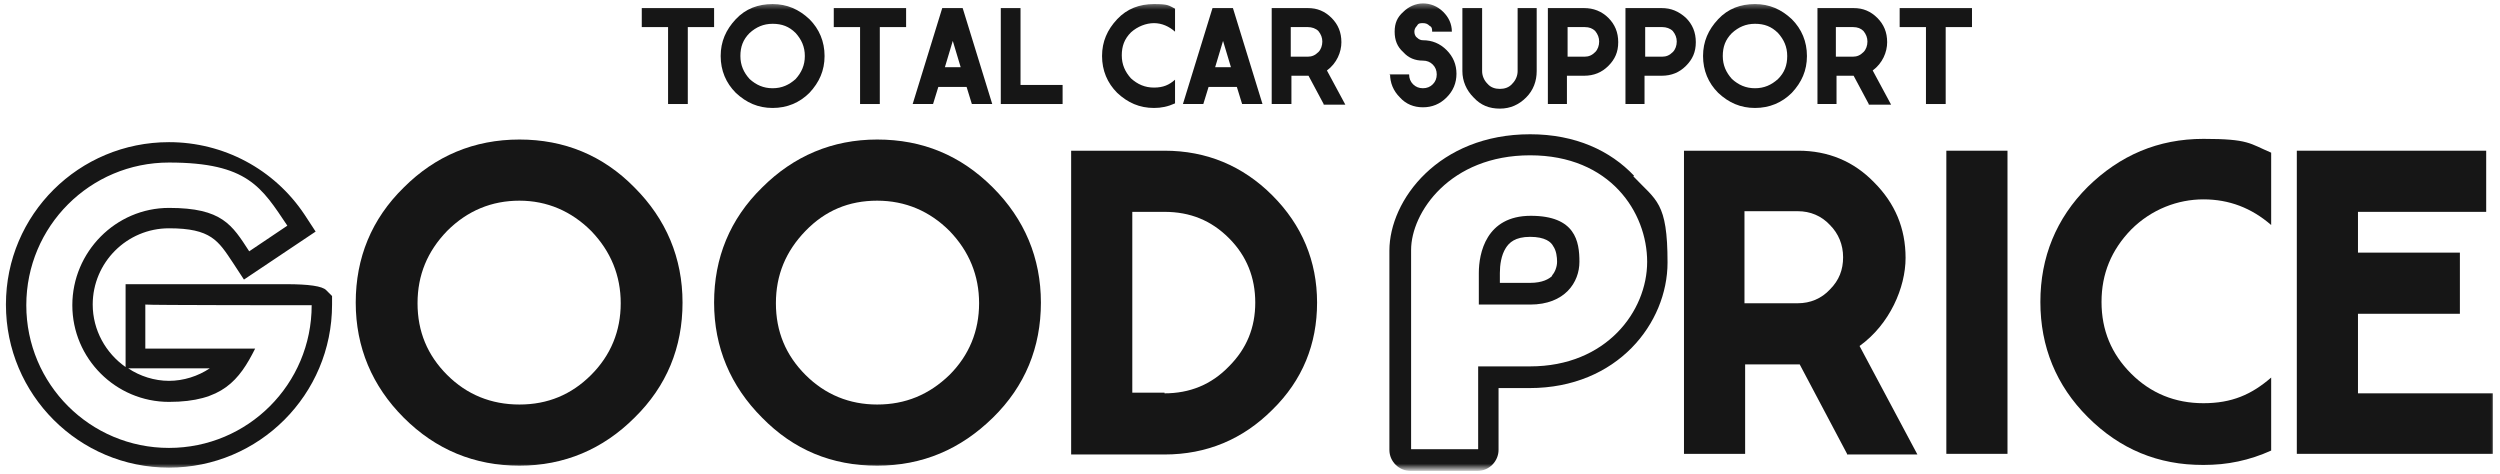<svg width="380" height="72" viewBox="0 0 380 72" fill="none" xmlns="http://www.w3.org/2000/svg">
<g clip-path="url(#clip0_220_2806)">
<mask id="mask0_220_2806" style="mask-type:luminance" maskUnits="userSpaceOnUse" x="0" y="0" width="380" height="72">
<path d="M379.7 0.419H0.1V71.282H379.7V0.419Z" fill="white"/>
</mask>
<g mask="url(#mask0_220_2806)">
<path d="M49.574 44.096C48.974 43.496 46.975 43.196 43.477 43.196H19.09V55.789C16.091 53.691 14.092 50.193 14.092 46.294C14.092 39.898 19.29 34.701 25.686 34.701C32.083 34.701 33.182 36.6 35.381 39.898L37.08 42.496L47.975 35.2L46.276 32.602C41.678 25.705 33.982 21.608 25.686 21.608C11.994 21.608 0.899 32.602 0.899 46.294C0.899 59.987 11.994 71.082 25.686 71.082C39.379 71.082 50.473 59.987 50.473 46.294V44.995L49.574 44.096ZM25.686 68.083C13.693 68.083 3.998 58.388 3.998 46.395C3.998 34.401 13.693 24.706 25.686 24.706C37.68 24.706 39.779 28.504 43.677 34.301L37.88 38.199C35.281 34.201 33.782 31.602 25.686 31.602C17.591 31.602 10.994 38.299 10.994 46.395C10.994 54.49 17.591 61.087 25.686 61.087C33.782 61.087 36.381 57.788 38.779 52.991H22.088V46.294H22.188C22.188 46.395 47.375 46.395 47.375 46.395C47.375 58.388 37.68 68.083 25.686 68.083ZM19.49 55.989H31.883C30.084 57.189 27.885 57.888 25.686 57.888C23.488 57.888 21.289 57.189 19.49 55.989Z" fill="#161616"/>
<path d="M78.958 21.208C85.755 21.208 91.651 23.607 96.449 28.504C101.246 33.301 103.745 39.198 103.745 45.995C103.745 52.791 101.346 58.688 96.449 63.486C91.651 68.283 85.755 70.782 78.958 70.782C72.162 70.782 66.265 68.383 61.367 63.486C56.57 58.688 54.071 52.791 54.071 45.995C54.071 39.198 56.47 33.301 61.367 28.504C66.165 23.706 72.062 21.208 78.958 21.208ZM78.958 61.487C83.256 61.487 86.854 59.987 89.853 56.989C92.851 53.99 94.35 50.292 94.35 46.095C94.35 41.897 92.851 38.199 89.853 35.1C86.854 32.102 83.156 30.503 78.958 30.503C74.76 30.503 71.062 32.002 67.964 35.1C64.966 38.199 63.466 41.797 63.466 46.095C63.466 50.392 64.966 53.99 67.964 56.989C70.962 59.987 74.66 61.487 78.958 61.487Z" fill="#161616"/>
<path d="M133.33 21.208C140.226 21.208 146.023 23.607 150.921 28.504C155.718 33.301 158.217 39.198 158.217 45.995C158.217 52.791 155.818 58.688 150.921 63.486C146.023 68.283 140.226 70.782 133.33 70.782C126.434 70.782 120.637 68.383 115.839 63.486C111.042 58.688 108.543 52.791 108.543 45.995C108.543 39.198 110.942 33.301 115.839 28.504C120.637 23.706 126.533 21.208 133.33 21.208ZM133.33 61.487C137.628 61.487 141.226 59.987 144.324 56.989C147.323 53.99 148.822 50.292 148.822 46.095C148.822 41.897 147.323 38.199 144.324 35.1C141.326 32.102 137.628 30.503 133.33 30.503C129.032 30.503 125.434 32.002 122.436 35.1C119.437 38.199 117.938 41.797 117.938 46.095C117.938 50.392 119.437 53.99 122.436 56.989C125.434 59.987 129.132 61.487 133.33 61.487Z" fill="#161616"/>
<path d="M177.007 22.907C183.404 22.907 188.901 25.206 193.398 29.703C197.896 34.201 200.195 39.698 200.195 45.995C200.195 52.291 197.996 57.788 193.398 62.286C188.901 66.784 183.404 69.082 177.007 69.082H162.814V22.907H177.007ZM177.007 59.787C180.805 59.787 184.103 58.488 186.802 55.69C189.5 52.991 190.8 49.793 190.8 45.995C190.8 42.197 189.5 38.898 186.802 36.2C184.103 33.501 180.905 32.202 177.007 32.202H172.11V59.688H177.007V59.787Z" fill="#161616"/>
<path d="M280.752 68.983L273.556 55.39H265.26V68.983H255.965V22.907H273.356C277.853 22.907 281.751 24.506 284.85 27.704C288.048 30.903 289.647 34.701 289.647 39.198C289.647 43.696 287.248 49.293 282.651 52.591L291.446 69.082H280.752V68.983ZM265.16 46.095H273.256C275.155 46.095 276.854 45.395 278.153 43.996C279.552 42.596 280.152 40.997 280.152 39.098C280.152 37.199 279.452 35.5 278.153 34.201C276.854 32.802 275.155 32.102 273.256 32.102H265.16V46.095Z" fill="#161616"/>
<path d="M305.139 22.907H295.844V68.983H305.139V22.907Z" fill="#161616"/>
<path d="M345.218 57.489V68.483C341.92 69.982 338.522 70.682 334.924 70.682C328.027 70.682 322.23 68.283 317.333 63.386C312.535 58.588 310.137 52.691 310.137 45.895C310.137 39.098 312.535 33.201 317.333 28.404C322.23 23.607 328.027 21.108 334.924 21.108C341.82 21.108 341.92 21.807 345.218 23.207V34.201C342.22 31.602 338.822 30.303 334.924 30.303C331.026 30.303 327.028 31.802 323.929 34.901C320.931 37.999 319.432 41.597 319.432 45.895C319.432 50.193 320.931 53.791 323.929 56.789C326.928 59.787 330.626 61.287 334.924 61.287C339.221 61.287 342.22 59.987 345.218 57.389" fill="#161616"/>
<path d="M378.901 59.787V68.983H349.116V22.907H377.901V32.202H358.411V38.399H373.903V47.694H358.411V59.787H378.901Z" fill="#161616"/>
<path d="M108.543 1.218V4.117H104.545V15.811H101.547V4.117H97.549V1.218H108.543Z" fill="#161616"/>
<path d="M117.438 0.619C119.637 0.619 121.436 1.418 123.035 2.917C124.534 4.417 125.334 6.316 125.334 8.514C125.334 10.713 124.534 12.512 123.035 14.111C121.536 15.611 119.637 16.41 117.438 16.41C115.239 16.41 113.44 15.611 111.841 14.111C110.342 12.612 109.542 10.713 109.542 8.514C109.542 6.316 110.342 4.517 111.841 2.917C113.34 1.318 115.239 0.619 117.438 0.619ZM117.438 13.412C118.837 13.412 119.937 12.912 120.936 12.013C121.836 11.013 122.335 9.914 122.335 8.514C122.335 7.115 121.836 6.016 120.936 5.016C119.937 4.017 118.837 3.617 117.438 3.617C116.039 3.617 114.939 4.117 113.94 5.016C112.94 6.016 112.54 7.115 112.54 8.514C112.54 9.914 113.04 11.013 113.94 12.013C114.939 12.912 116.039 13.412 117.438 13.412Z" fill="#161616"/>
<path d="M137.728 1.218V4.117H133.73V15.811H130.731V4.117H126.733V1.218H137.728Z" fill="#161616"/>
<path d="M150.82 15.811H147.722L146.922 13.212H142.625L141.825 15.811H138.727L143.224 1.218H146.323L150.82 15.811ZM146.023 10.213L144.823 6.216L143.624 10.213H146.023Z" fill="#161616"/>
<path d="M161.515 12.912V15.811H152.12V1.218H155.119V12.912H161.515Z" fill="#161616"/>
<path d="M178.606 12.213V15.711C177.506 16.21 176.507 16.41 175.408 16.41C173.209 16.41 171.41 15.611 169.811 14.111C168.311 12.612 167.512 10.713 167.512 8.514C167.512 6.316 168.311 4.517 169.811 2.917C171.31 1.318 173.209 0.619 175.408 0.619C177.606 0.619 177.606 0.819 178.606 1.318V4.816C177.706 4.017 176.607 3.517 175.408 3.517C174.208 3.517 172.909 4.017 171.909 4.916C170.91 5.916 170.51 7.015 170.51 8.415C170.51 9.814 171.01 10.913 171.909 11.913C172.909 12.812 174.008 13.312 175.408 13.312C176.807 13.312 177.706 12.912 178.606 12.113" fill="#161616"/>
<path d="M191.899 15.811H188.801L188.001 13.212H183.704L182.904 15.811H179.806L184.303 1.218H187.402L191.899 15.811ZM187.102 10.213L185.902 6.216L184.703 10.213H187.202H187.102Z" fill="#161616"/>
<path d="M201.194 15.811L198.895 11.513H196.296V15.811H193.298V1.218H198.795C200.194 1.218 201.394 1.718 202.393 2.717C203.393 3.717 203.892 4.916 203.892 6.416C203.892 7.915 203.193 9.614 201.693 10.713L204.492 15.911H201.194V15.811ZM196.196 8.614H198.795C199.395 8.614 199.894 8.414 200.394 7.915C200.794 7.515 200.994 6.915 200.994 6.316C200.994 5.716 200.794 5.216 200.394 4.716C199.994 4.317 199.395 4.117 198.795 4.117H196.196V8.514V8.614Z" fill="#161616"/>
<path d="M211.188 11.313H214.187C214.187 11.913 214.387 12.412 214.787 12.812C215.186 13.212 215.686 13.412 216.286 13.412C216.885 13.412 217.385 13.212 217.785 12.812C218.185 12.412 218.385 11.913 218.385 11.313C218.385 10.713 218.185 10.214 217.785 9.814C217.385 9.414 216.885 9.214 216.286 9.214C215.086 9.214 214.087 8.814 213.287 7.915C212.388 7.115 211.988 6.116 211.988 4.816C211.988 3.517 212.388 2.618 213.287 1.818C214.087 1.018 215.186 0.519 216.286 0.519C217.385 0.519 218.485 0.918 219.384 1.818C220.184 2.618 220.683 3.617 220.683 4.816H217.685C217.685 4.417 217.685 4.117 217.285 3.917C216.985 3.617 216.686 3.517 216.286 3.517C215.886 3.517 215.586 3.517 215.386 3.917C215.086 4.217 214.986 4.517 214.986 4.816C214.986 5.116 215.086 5.516 215.386 5.716C215.686 6.016 215.986 6.116 216.286 6.116C217.685 6.116 218.884 6.615 219.884 7.615C220.883 8.614 221.383 9.814 221.383 11.213C221.383 12.612 220.883 13.812 219.884 14.811C218.884 15.811 217.685 16.31 216.286 16.31C214.887 16.31 213.687 15.811 212.788 14.811C211.788 13.812 211.288 12.612 211.288 11.213" fill="#161616"/>
<path d="M222.283 1.218H225.282V10.813C225.282 11.513 225.581 12.213 226.081 12.712C226.581 13.312 227.281 13.512 227.98 13.512C228.68 13.512 229.379 13.312 229.879 12.712C230.379 12.213 230.679 11.513 230.679 10.813V1.218H233.577V10.813C233.577 12.312 233.078 13.712 231.978 14.811C230.879 15.911 229.579 16.51 227.98 16.51C226.381 16.51 225.082 16.011 223.982 14.811C222.883 13.712 222.283 12.312 222.283 10.813V1.218Z" fill="#161616"/>
<path d="M235.276 15.811V1.218H240.773C242.172 1.218 243.471 1.718 244.471 2.717C245.47 3.717 245.97 4.916 245.97 6.416C245.97 7.915 245.47 9.014 244.471 10.014C243.471 11.013 242.272 11.513 240.773 11.513H238.174V15.811H235.176H235.276ZM238.274 8.614H240.873C241.472 8.614 241.972 8.414 242.472 7.915C242.872 7.515 243.072 6.915 243.072 6.316C243.072 5.716 242.872 5.216 242.472 4.716C242.072 4.317 241.572 4.117 240.873 4.117H238.274V8.514V8.614Z" fill="#161616"/>
<path d="M247.07 15.811V1.218H252.567C253.966 1.218 255.165 1.718 256.265 2.717C257.264 3.717 257.764 4.916 257.764 6.416C257.764 7.915 257.264 9.014 256.265 10.014C255.265 11.013 254.066 11.513 252.567 11.513H249.968V15.811H246.97H247.07ZM250.068 8.614H252.667C253.266 8.614 253.766 8.414 254.266 7.915C254.666 7.515 254.866 6.915 254.866 6.316C254.866 5.716 254.666 5.216 254.266 4.716C253.866 4.317 253.266 4.117 252.667 4.117H250.068V8.514V8.614Z" fill="#161616"/>
<path d="M266.759 0.619C268.958 0.619 270.757 1.418 272.356 2.917C273.855 4.417 274.655 6.316 274.655 8.514C274.655 10.713 273.855 12.512 272.356 14.111C270.857 15.611 268.958 16.41 266.759 16.41C264.56 16.41 262.761 15.611 261.162 14.111C259.663 12.612 258.863 10.713 258.863 8.514C258.863 6.316 259.663 4.517 261.162 2.917C262.661 1.318 264.56 0.619 266.759 0.619ZM266.759 13.412C268.158 13.412 269.258 12.912 270.257 12.013C271.257 11.013 271.657 9.914 271.657 8.514C271.657 7.115 271.157 6.016 270.257 5.016C269.258 4.017 268.158 3.617 266.759 3.617C265.36 3.617 264.26 4.117 263.261 5.016C262.261 6.016 261.862 7.115 261.862 8.514C261.862 9.914 262.361 11.013 263.261 12.013C264.26 12.912 265.36 13.412 266.759 13.412Z" fill="#161616"/>
<path d="M284.05 15.811L281.751 11.513H279.152V15.811H276.254V1.218H281.751C283.15 1.218 284.35 1.718 285.349 2.717C286.349 3.717 286.848 4.916 286.848 6.416C286.848 7.915 286.149 9.614 284.65 10.713L287.448 15.911H284.05V15.811ZM279.052 8.614H281.651C282.251 8.614 282.75 8.414 283.25 7.915C283.65 7.515 283.85 6.915 283.85 6.316C283.85 5.716 283.65 5.216 283.25 4.716C282.85 4.317 282.351 4.117 281.651 4.117H279.052V8.514V8.614Z" fill="#161616"/>
<path d="M299.742 1.218V4.117H295.744V15.811H292.746V4.117H288.748V1.218H299.742Z" fill="#161616"/>
<path d="M232.677 32.802C225.881 32.802 224.781 38.499 224.781 41.497V46.294H232.577C237.874 46.294 240.073 42.896 240.073 39.798C240.073 36.7 239.474 32.802 232.677 32.802ZM235.975 41.897C235.476 42.397 234.476 42.996 232.577 42.996H227.98V41.497C227.98 40.298 228.179 38.798 228.879 37.699C229.379 36.9 230.278 36 232.577 36C234.876 36 235.775 36.8 236.075 37.399C236.575 38.099 236.675 39.098 236.675 39.798C236.675 40.498 236.375 41.397 235.875 41.897H235.975Z" fill="#161616"/>
<path d="M248.369 26.705C244.771 22.907 239.474 20.408 232.577 20.408C218.685 20.408 211.188 30.403 211.188 38.099V68.383C211.188 70.182 212.688 71.581 214.387 71.581H224.581C226.38 71.581 227.78 70.082 227.78 68.383V58.988H232.477C245.87 58.988 253.466 49.093 253.466 39.898C253.466 30.703 251.767 30.503 248.269 26.805L248.369 26.705ZM232.577 55.69H224.681V68.283H214.487V37.999C214.487 32.302 220.384 23.607 232.577 23.607C244.771 23.607 250.368 32.302 250.368 39.798C250.368 47.294 244.171 55.69 232.577 55.69Z" fill="#161616"/>
</g>
</g>
<defs>
<clipPath id="clip0_220_2806">
<rect width="379.8" height="71.962" fill="white" transform="translate(0.1 0.019)"/>
</clipPath>
</defs>
</svg>
